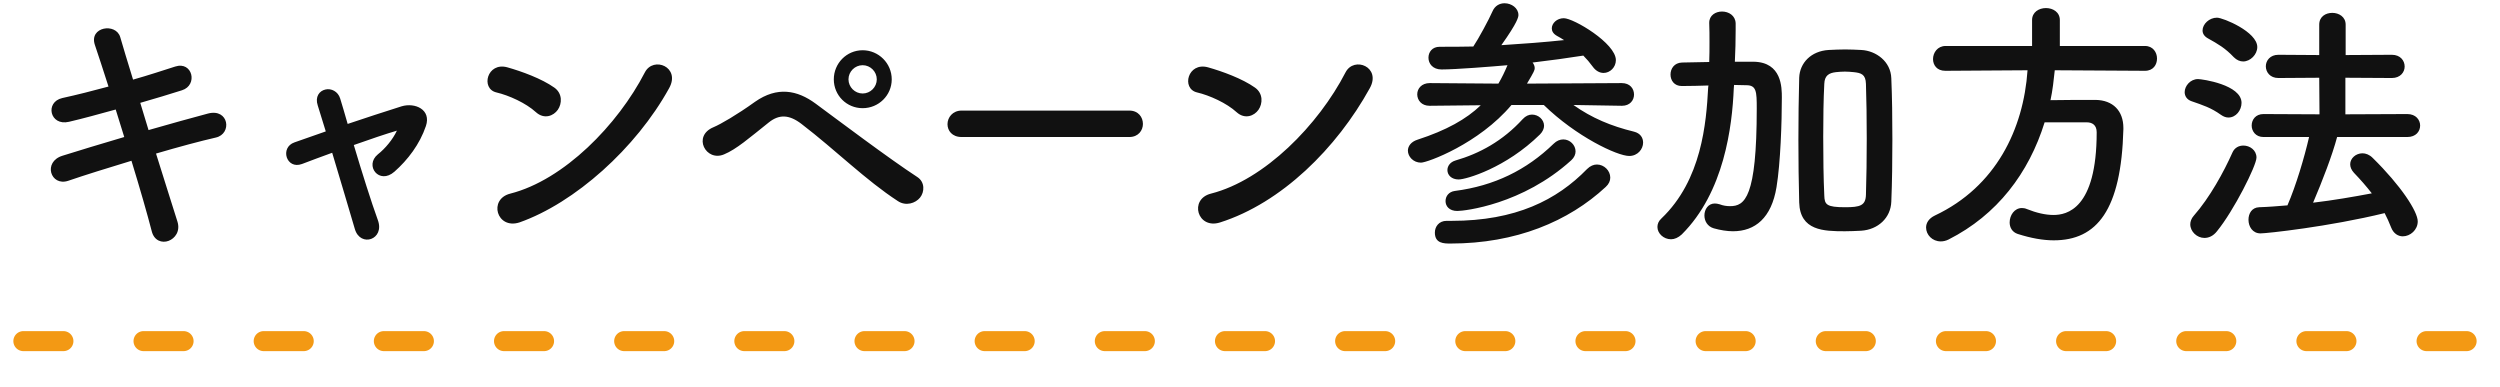 <svg 
 xmlns="http://www.w3.org/2000/svg"
 xmlns:xlink="http://www.w3.org/1999/xlink"
 width="374.5px" height="58px">
<path fill-rule="evenodd"  fill="rgb(17, 17, 17)"
 d="M360.618,20.525 L350.099,20.525 C349.379,23.244 347.900,27.084 346.500,30.363 C349.539,30.003 352.539,29.483 355.298,28.963 C354.459,27.884 353.579,26.884 352.619,25.884 C352.219,25.444 352.059,25.004 352.059,24.604 C352.059,23.724 352.899,22.964 353.899,22.964 C354.379,22.964 354.939,23.164 355.418,23.644 C359.658,27.804 362.177,31.683 362.177,33.163 C362.177,34.442 361.057,35.402 359.938,35.402 C359.258,35.402 358.538,35.002 358.178,34.042 C357.898,33.323 357.578,32.603 357.218,31.923 C348.860,33.962 339.581,34.962 338.621,34.962 C337.421,34.962 336.822,33.922 336.822,32.923 C336.822,31.963 337.341,31.083 338.421,31.043 C339.781,31.003 341.221,30.883 342.661,30.763 C343.940,27.804 345.180,23.644 345.900,20.525 L339.061,20.525 C337.901,20.525 337.301,19.645 337.301,18.805 C337.301,17.925 337.901,17.085 339.061,17.085 L347.460,17.125 L347.420,11.646 L341.301,11.686 C340.061,11.686 339.421,10.806 339.421,9.927 C339.421,9.087 340.061,8.207 341.301,8.207 L347.420,8.247 L347.420,3.688 C347.420,2.488 348.380,1.928 349.379,1.928 C350.379,1.928 351.379,2.528 351.379,3.688 L351.379,8.247 L358.298,8.207 C359.578,8.207 360.218,9.087 360.218,9.967 C360.218,10.806 359.578,11.686 358.298,11.686 L351.339,11.646 L351.339,17.125 L360.618,17.085 C361.897,17.085 362.537,17.965 362.537,18.805 C362.537,19.685 361.897,20.525 360.618,20.525 ZM336.022,9.207 C335.542,9.207 335.062,9.007 334.622,8.567 C333.342,7.207 332.222,6.567 330.783,5.767 C330.183,5.447 329.943,5.007 329.943,4.567 C329.943,3.608 330.943,2.648 332.102,2.648 C333.022,2.648 338.141,4.767 338.141,7.047 C338.141,8.167 337.102,9.207 336.022,9.207 ZM333.822,17.605 C333.462,17.605 333.102,17.485 332.702,17.205 C331.183,16.125 330.023,15.766 328.303,15.166 C327.583,14.926 327.263,14.366 327.263,13.806 C327.263,12.886 328.103,11.846 329.263,11.846 C329.863,11.846 335.782,12.686 335.782,15.406 C335.782,16.525 334.942,17.605 333.822,17.605 ZM321.322,10.606 L307.804,10.526 C307.644,12.046 307.484,13.526 307.164,15.006 C309.364,14.966 311.763,14.966 313.923,14.966 C316.523,15.006 318.082,16.605 318.082,19.165 C318.082,19.245 318.082,19.285 318.082,19.365 C317.762,31.483 314.123,36.002 307.644,36.002 C306.044,36.002 304.245,35.682 302.245,35.042 C301.405,34.762 301.045,34.042 301.045,33.323 C301.045,32.243 301.765,31.163 302.885,31.163 C303.125,31.163 303.365,31.203 303.645,31.323 C305.044,31.883 306.404,32.203 307.604,32.203 C309.564,32.203 314.083,31.363 314.083,19.805 C314.083,18.725 313.403,18.325 312.603,18.325 L306.284,18.325 C303.925,25.924 299.165,32.203 291.887,35.882 C291.487,36.082 291.087,36.162 290.727,36.162 C289.447,36.162 288.527,35.162 288.527,34.082 C288.527,33.403 288.927,32.723 289.847,32.283 C299.005,27.963 303.125,19.325 303.725,10.526 L291.447,10.606 L291.407,10.606 C290.127,10.606 289.567,9.727 289.567,8.847 C289.567,7.887 290.247,6.887 291.447,6.887 L304.405,6.887 L304.405,3.008 C304.405,1.808 305.444,1.208 306.484,1.208 C307.524,1.208 308.564,1.808 308.564,3.008 L308.564,6.887 L321.322,6.887 C322.522,6.887 323.121,7.847 323.121,8.767 C323.121,9.687 322.562,10.606 321.322,10.606 ZM278.798,34.562 C277.958,34.602 277.159,34.642 276.359,34.642 C273.199,34.642 269.640,34.562 269.520,30.323 C269.440,27.364 269.400,24.164 269.400,20.965 C269.400,17.765 269.440,14.566 269.520,11.646 C269.600,9.407 271.320,7.647 273.919,7.487 C274.799,7.447 275.599,7.407 276.399,7.407 C277.199,7.407 277.998,7.447 278.838,7.487 C281.038,7.607 283.238,9.207 283.318,11.726 C283.438,14.526 283.478,17.685 283.478,20.885 C283.478,24.084 283.438,27.284 283.318,30.203 C283.238,32.643 281.318,34.402 278.798,34.562 ZM279.518,12.566 C279.478,11.126 278.798,10.926 277.679,10.806 C277.239,10.766 276.799,10.726 276.359,10.726 C275.919,10.726 275.479,10.766 275.039,10.806 C273.959,10.926 273.319,11.326 273.279,12.566 C273.159,14.846 273.119,17.645 273.119,20.485 C273.119,23.604 273.159,26.724 273.279,29.283 C273.319,30.643 273.599,31.043 276.399,31.043 C278.638,31.043 279.478,30.803 279.518,29.163 C279.598,26.684 279.638,23.724 279.638,20.765 C279.638,17.805 279.598,14.886 279.518,12.566 ZM259.602,34.642 C258.722,34.642 257.722,34.482 256.722,34.202 C255.762,33.922 255.322,33.083 255.322,32.283 C255.322,31.363 255.882,30.483 256.882,30.483 C257.082,30.483 257.322,30.523 257.602,30.603 C258.122,30.803 258.642,30.883 259.162,30.883 C261.361,30.883 263.161,29.643 263.161,16.245 C263.161,13.726 263.121,12.766 261.601,12.766 C260.961,12.766 260.361,12.726 259.762,12.726 L259.722,13.206 C259.482,18.965 258.282,28.803 251.923,35.122 C251.403,35.602 250.843,35.842 250.323,35.842 C249.203,35.842 248.283,34.962 248.283,34.002 C248.283,33.563 248.443,33.123 248.883,32.723 C254.922,26.964 255.602,18.405 255.882,13.126 L255.922,12.806 C254.602,12.846 253.283,12.886 251.963,12.886 L251.923,12.886 C250.803,12.886 250.243,12.046 250.243,11.166 C250.243,10.286 250.803,9.407 251.963,9.367 C253.363,9.327 254.682,9.327 256.042,9.287 C256.082,8.287 256.082,7.287 256.082,6.327 C256.082,5.327 256.082,4.367 256.042,3.488 C256.042,3.448 256.042,3.448 256.042,3.408 C256.042,2.288 257.002,1.728 257.962,1.728 C258.962,1.728 259.961,2.328 260.001,3.488 C260.001,3.808 260.001,4.167 260.001,4.527 C260.001,6.047 259.961,7.647 259.882,9.247 L262.721,9.247 C266.920,9.327 266.920,13.126 266.920,14.606 C266.920,18.325 266.720,24.404 266.120,28.043 C265.361,32.643 262.921,34.642 259.602,34.642 ZM244.058,23.364 C242.258,23.364 236.099,20.445 231.260,15.726 L226.421,15.726 C221.541,21.525 213.823,24.364 212.863,24.364 C211.703,24.364 210.903,23.444 210.903,22.564 C210.903,21.925 211.343,21.245 212.343,20.925 C216.662,19.525 219.662,17.845 221.821,15.766 L214.183,15.846 L214.143,15.846 C212.943,15.846 212.303,15.006 212.303,14.126 C212.303,13.286 212.943,12.446 214.183,12.446 L224.461,12.526 C224.981,11.646 225.421,10.726 225.821,9.767 C223.541,9.967 218.062,10.406 215.942,10.406 C214.623,10.406 213.983,9.527 213.983,8.647 C213.983,7.807 214.543,7.007 215.662,7.007 L215.702,7.007 C217.342,7.007 218.982,7.007 220.702,6.967 C221.461,5.847 223.061,2.888 223.581,1.688 C223.941,0.848 224.661,0.488 225.381,0.488 C226.421,0.488 227.460,1.208 227.460,2.248 C227.460,2.528 227.380,3.288 224.901,6.767 C228.100,6.567 231.300,6.327 234.299,6.007 C233.939,5.767 233.579,5.567 233.219,5.367 C232.660,5.047 232.460,4.647 232.460,4.247 C232.460,3.488 233.219,2.728 234.259,2.728 C235.739,2.728 242.058,6.487 242.058,9.007 C242.058,10.086 241.178,10.926 240.218,10.926 C239.658,10.926 239.058,10.646 238.579,9.967 C238.139,9.367 237.699,8.847 237.179,8.327 C234.899,8.687 232.300,9.047 229.580,9.367 C229.780,9.607 229.900,9.927 229.900,10.206 C229.900,10.486 229.820,10.726 228.740,12.526 L242.938,12.446 C244.178,12.446 244.778,13.286 244.778,14.166 C244.778,15.006 244.178,15.846 242.978,15.846 L242.938,15.846 L235.699,15.726 C238.459,17.685 241.338,18.885 244.778,19.725 C245.737,19.965 246.137,20.645 246.137,21.365 C246.137,22.324 245.337,23.364 244.058,23.364 ZM182.762,33.323 C179.362,34.402 178.082,29.843 181.402,29.003 C189.440,26.964 197.519,18.685 201.558,10.846 C202.838,8.367 206.957,10.047 205.198,13.206 C200.239,22.204 191.960,30.403 182.762,33.323 ZM185.241,16.805 C183.761,15.446 181.202,14.286 179.322,13.846 C176.923,13.286 177.922,9.247 180.962,10.086 C183.081,10.686 186.081,11.766 188.001,13.126 C189.240,14.006 189.160,15.526 188.521,16.445 C187.881,17.365 186.481,17.925 185.241,16.805 ZM169.170,20.525 L144.054,20.525 C142.615,20.525 141.935,19.565 141.935,18.605 C141.935,17.605 142.695,16.565 144.054,16.565 L169.170,16.565 C170.530,16.565 171.210,17.565 171.210,18.565 C171.210,19.525 170.530,20.525 169.170,20.525 ZM134.502,30.123 C129.703,27.004 125.224,22.524 120.064,18.565 C118.185,17.125 116.705,17.125 115.185,18.325 C112.226,20.685 110.306,22.364 108.466,23.124 C105.747,24.284 103.667,20.365 106.907,19.045 C107.946,18.605 110.386,17.205 113.106,15.246 C116.425,12.926 119.424,13.486 122.184,15.526 C125.383,17.885 133.182,23.764 137.421,26.524 C138.581,27.284 138.501,28.763 137.821,29.603 C137.142,30.443 135.702,30.923 134.502,30.123 ZM129.223,16.205 C126.823,16.205 124.904,14.286 124.904,11.886 C124.904,9.487 126.823,7.527 129.223,7.527 C131.622,7.527 133.582,9.487 133.582,11.886 C133.582,14.286 131.622,16.205 129.223,16.205 ZM129.223,9.767 C128.063,9.767 127.103,10.726 127.103,11.886 C127.103,13.046 128.063,14.006 129.223,14.006 C130.383,14.006 131.342,13.046 131.342,11.886 C131.342,10.726 130.383,9.767 129.223,9.767 ZM77.802,33.323 C74.402,34.402 73.122,29.843 76.442,29.003 C84.480,26.964 92.559,18.685 96.598,10.846 C97.878,8.367 101.997,10.047 100.238,13.206 C95.279,22.204 86.1,30.403 77.802,33.323 ZM80.281,16.805 C78.801,15.446 76.242,14.286 74.362,13.846 C71.963,13.286 72.962,9.247 76.002,10.086 C78.121,10.686 81.121,11.766 83.041,13.126 C84.280,14.006 84.200,15.526 83.561,16.445 C82.921,17.365 81.521,17.925 80.281,16.805 ZM59.079,25.724 C56.800,27.724 54.560,24.804 56.600,23.124 C57.720,22.244 58.839,20.885 59.439,19.605 L59.479,19.565 C57.840,20.045 55.480,20.845 53.000,21.725 C54.200,25.764 55.640,30.323 56.600,32.963 C57.680,35.882 54.000,37.122 53.160,34.322 C52.360,31.603 51.001,27.004 49.761,22.884 C48.081,23.484 46.521,24.084 45.242,24.564 C42.882,25.444 41.882,22.084 44.122,21.325 C45.522,20.845 47.081,20.285 48.801,19.685 C48.321,18.125 47.921,16.805 47.601,15.806 C47.161,14.486 47.841,13.606 48.761,13.406 C49.601,13.206 50.641,13.686 50.961,14.766 C51.241,15.686 51.641,17.005 52.080,18.565 C54.720,17.685 57.480,16.765 60.159,15.926 C62.159,15.326 64.638,16.405 63.799,18.885 C62.879,21.605 61.079,23.964 59.079,25.724 ZM23.372,23.004 C24.651,27.044 25.811,30.803 26.571,33.163 C27.051,34.642 26.211,35.722 25.251,36.082 C24.291,36.442 23.092,36.082 22.732,34.642 C22.092,32.163 20.972,28.243 19.692,24.084 C16.133,25.164 12.653,26.244 10.214,27.084 C7.574,27.963 6.374,24.244 9.374,23.324 C11.694,22.604 15.053,21.565 18.612,20.525 C18.173,19.125 17.733,17.725 17.333,16.405 C14.853,17.085 12.413,17.765 10.334,18.245 C7.454,18.925 6.694,15.286 9.334,14.686 C11.534,14.206 13.893,13.606 16.253,12.966 C15.453,10.406 14.693,8.207 14.213,6.727 C13.293,4.008 17.373,3.368 18.013,5.567 C18.412,7.007 19.132,9.287 19.932,11.926 C22.212,11.286 24.371,10.566 26.251,9.967 C28.851,9.127 29.691,12.766 27.251,13.526 C25.451,14.086 23.292,14.766 21.012,15.406 L22.252,19.485 C25.491,18.565 28.731,17.645 31.170,17.005 C34.290,16.205 34.810,20.045 32.330,20.605 C30.051,21.125 26.771,22.004 23.372,23.004 ZM218.502,26.884 C217.422,26.884 216.822,26.204 216.822,25.484 C216.822,24.884 217.222,24.284 218.022,24.044 C221.621,23.004 225.101,21.125 228.100,17.845 C228.540,17.365 229.020,17.165 229.500,17.165 C230.460,17.165 231.300,17.925 231.300,18.845 C231.300,19.245 231.100,19.725 230.700,20.125 C225.581,25.164 219.622,26.884 218.502,26.884 ZM234.179,20.885 C235.179,20.885 236.019,21.725 236.019,22.684 C236.019,23.124 235.819,23.604 235.379,24.004 C228.060,30.643 219.382,31.603 218.302,31.603 C217.102,31.603 216.542,30.883 216.542,30.123 C216.542,29.403 217.022,28.723 217.942,28.603 C223.821,27.844 228.660,25.484 232.740,21.525 C233.179,21.085 233.699,20.885 234.179,20.885 ZM216.702,33.083 L216.742,33.083 C216.982,33.083 217.222,33.083 217.462,33.083 C227.060,33.083 233.219,29.963 237.739,25.324 C238.219,24.844 238.739,24.644 239.218,24.644 C240.298,24.644 241.218,25.564 241.218,26.604 C241.218,27.084 241.018,27.564 240.538,28.003 C234.979,33.163 227.100,36.482 217.302,36.482 C216.302,36.482 214.943,36.482 214.943,34.842 C214.943,33.962 215.542,33.083 216.702,33.083 ZM334.422,22.844 C334.742,22.124 335.382,21.805 336.062,21.805 C337.022,21.805 338.021,22.484 338.021,23.604 C338.021,24.804 334.622,31.563 332.102,34.642 C331.542,35.362 330.863,35.642 330.223,35.642 C329.103,35.642 328.103,34.682 328.103,33.603 C328.103,33.203 328.263,32.723 328.623,32.323 C331.023,29.603 333.142,25.724 334.422,22.844 Z"/>
<path fill-rule="evenodd"  stroke="rgb(243, 153, 20)" stroke-width="3px" stroke-dasharray="6, 12" stroke-linecap="round" stroke-linejoin="miter" fill="none"
 d="M3.500,51.1 L373.500,51.1 "/>
</svg>